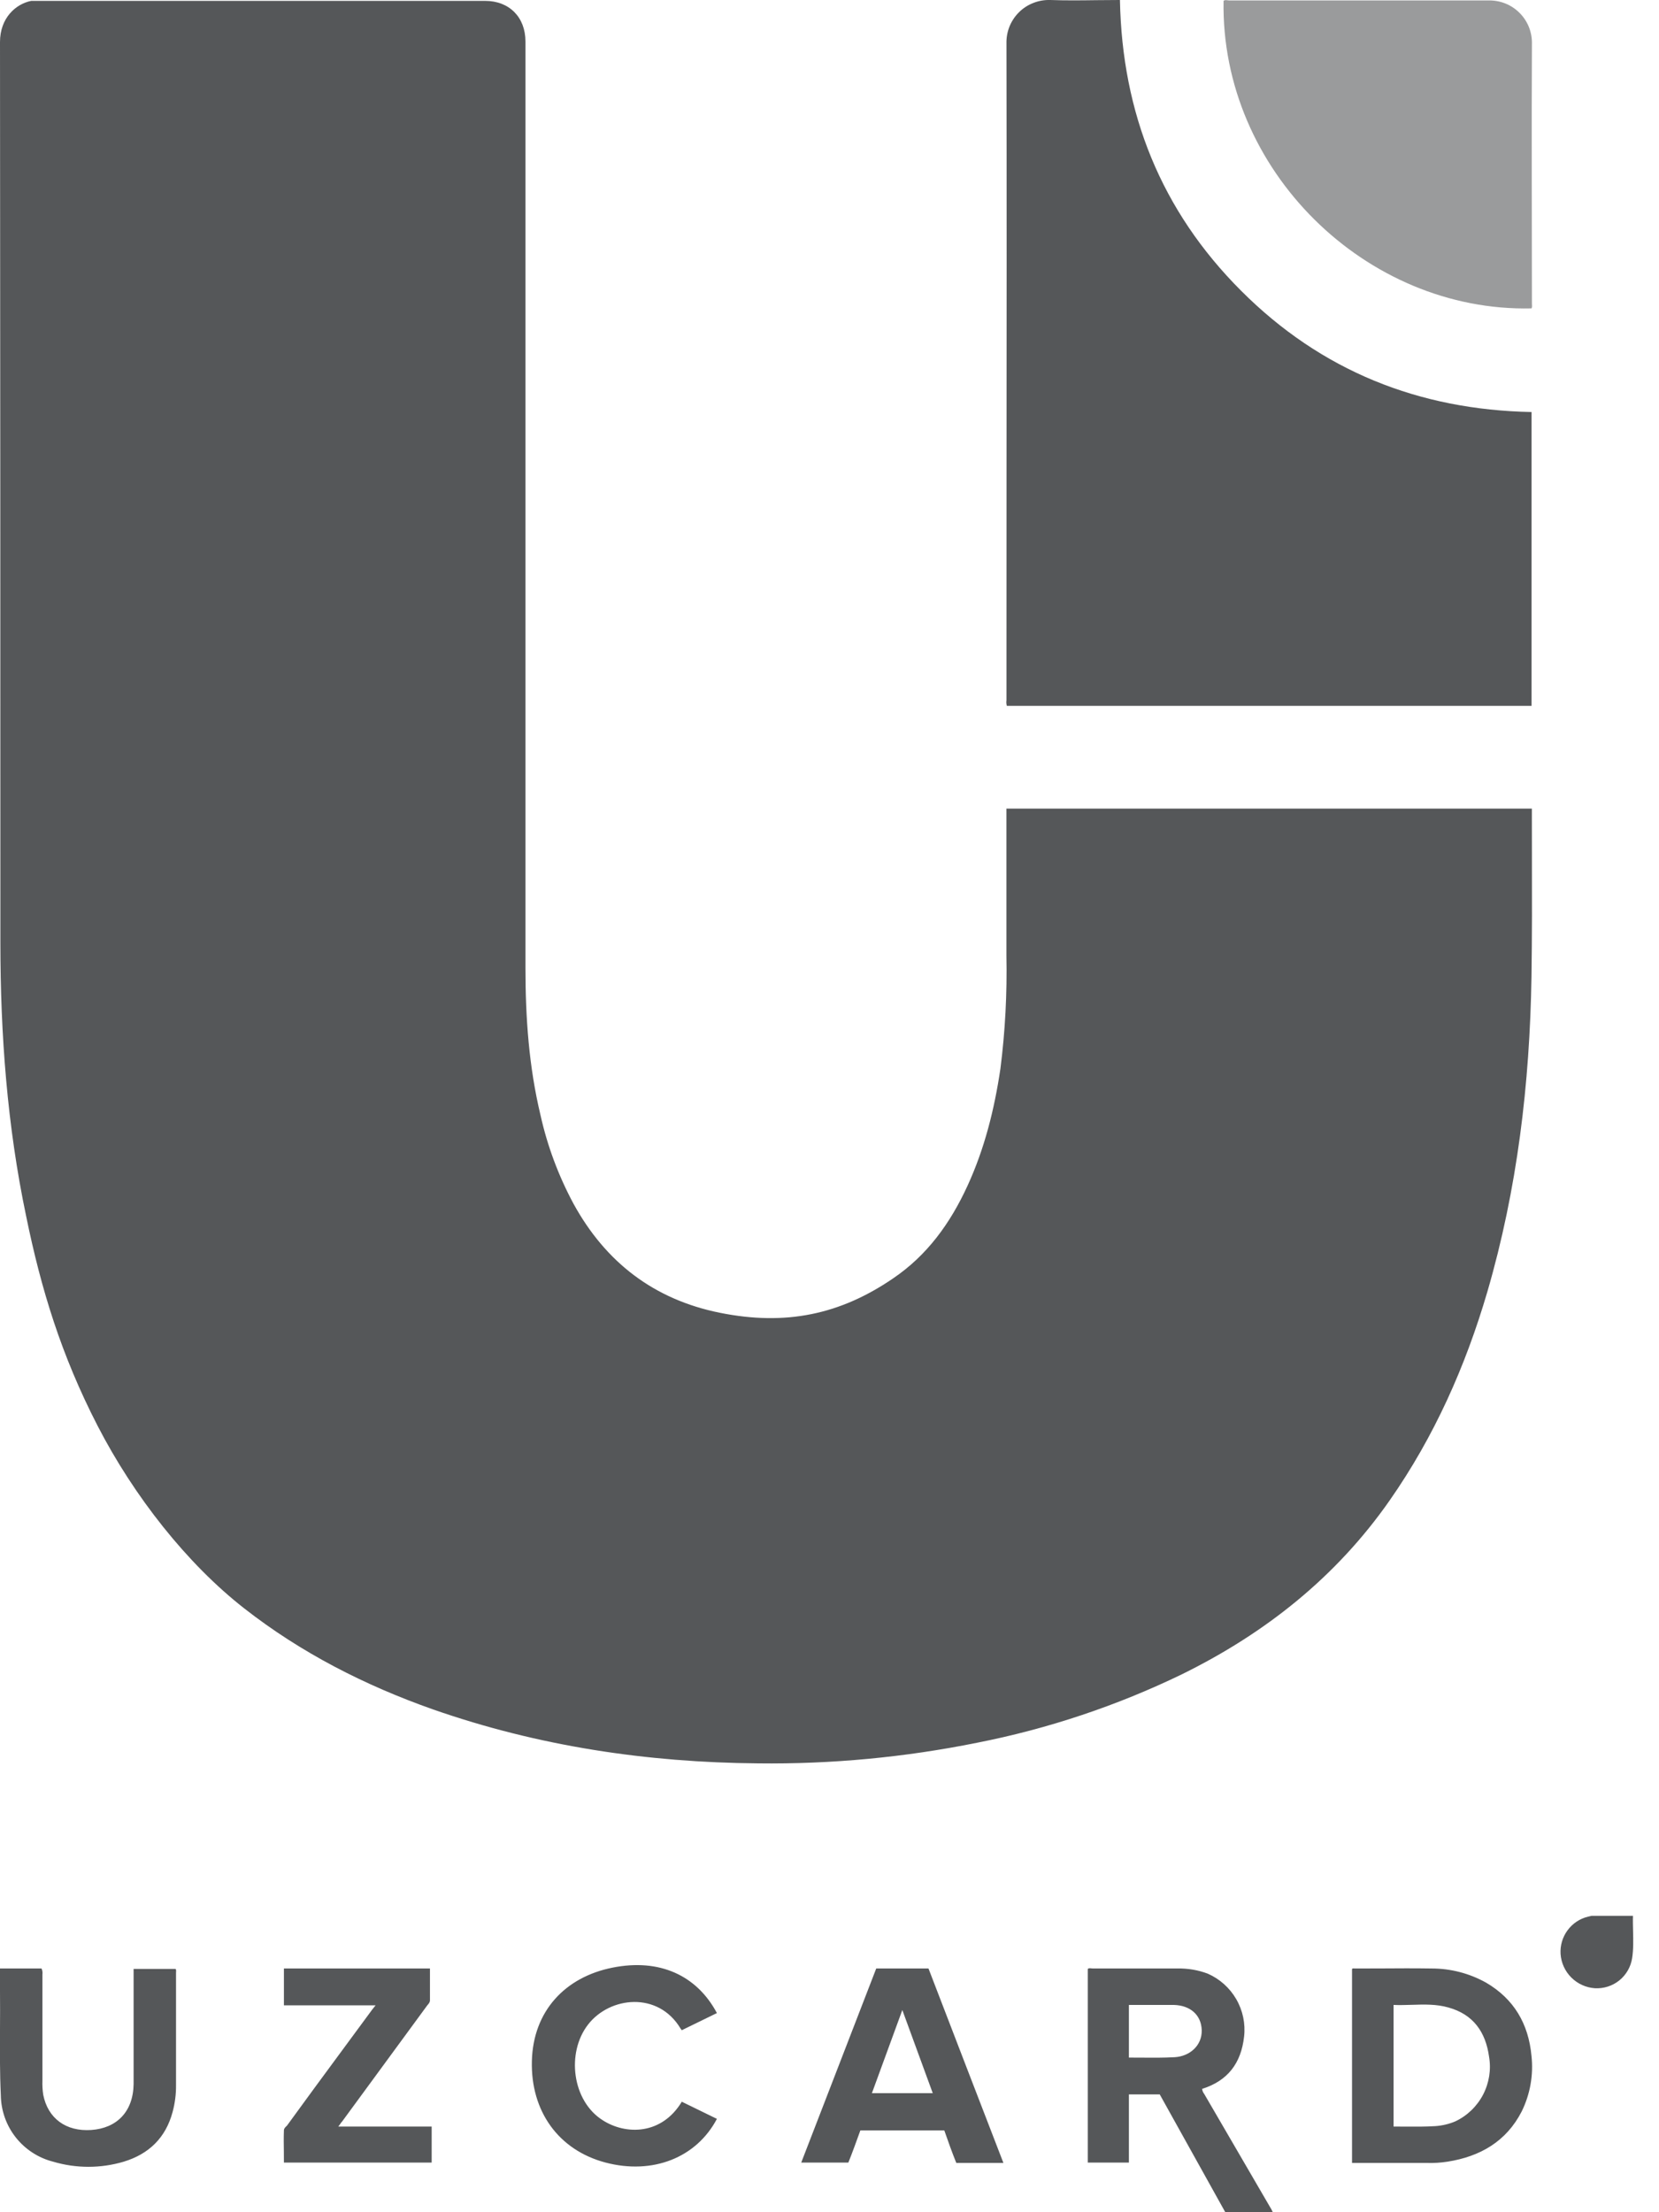 <svg width="30" height="40" viewBox="0 0 30 40" fill="none" xmlns="http://www.w3.org/2000/svg">
<g clip-path="url(#clip0_2755_30390)">
<path fill-rule="evenodd" clip-rule="evenodd" d="M27.695 12.763V7.45C25.658 7.411 23.892 6.707 22.444 5.258C20.995 3.81 20.291 2.044 20.252 -6.40241e-05C20.11 -6.40241e-05 19.968 0.002 19.827 0.003C19.546 0.007 19.268 0.01 18.99 -6.40241e-05C18.885 -0.003 18.781 0.015 18.684 0.054C18.586 0.092 18.498 0.15 18.424 0.224C18.35 0.298 18.292 0.387 18.253 0.484C18.215 0.581 18.197 0.685 18.2 0.79C18.205 3.427 18.203 6.065 18.201 8.702V8.705C18.201 10.024 18.2 11.343 18.2 12.662C18.195 12.696 18.197 12.73 18.207 12.763H27.695ZM18.199 14.621H27.701V14.699C27.701 14.947 27.702 15.195 27.702 15.443V15.443V15.443V15.443V15.443V15.443V15.443V15.443C27.704 16.186 27.705 16.928 27.694 17.665C27.663 19.593 27.438 21.499 26.896 23.357C26.501 24.705 25.936 25.975 25.13 27.129C24.162 28.515 22.884 29.529 21.374 30.273C20.196 30.843 18.949 31.26 17.665 31.512C16.362 31.775 15.036 31.9 13.707 31.884C11.701 31.868 9.734 31.574 7.829 30.908C6.598 30.474 5.444 29.886 4.414 29.08C3.384 28.275 2.424 27.059 1.765 25.781C1.107 24.503 0.743 23.311 0.472 21.986C0.131 20.36 0.007 18.711 0.007 17.046C0.007 11.619 0.005 6.19 -0 0.759C-0 0.325 0.286 0.07 0.565 0.016H8.774C9.208 0.016 9.502 0.31 9.502 0.751V17.502C9.502 18.401 9.564 19.284 9.773 20.159C9.897 20.718 10.098 21.257 10.369 21.762C10.95 22.823 11.825 23.497 13.018 23.737C14.211 23.977 15.194 23.768 16.147 23.117C16.766 22.699 17.184 22.118 17.494 21.444C17.804 20.771 17.982 20.058 18.091 19.322C18.177 18.645 18.213 17.961 18.199 17.278V14.621ZM22.157 40L20.972 37.87H20.414V39.102H19.671V35.601C19.687 35.585 19.712 35.588 19.736 35.591C19.745 35.592 19.755 35.593 19.764 35.593H21.289C21.477 35.589 21.663 35.62 21.839 35.686C22.056 35.781 22.237 35.943 22.355 36.147C22.474 36.352 22.524 36.59 22.497 36.825C22.443 37.305 22.203 37.623 21.738 37.77C21.742 37.804 21.755 37.836 21.777 37.863L22.962 39.899C22.983 39.931 23.001 39.965 23.016 40H22.157ZM20.627 37.205L20.628 37.205C20.837 37.207 21.04 37.208 21.243 37.197C21.514 37.181 21.738 36.987 21.731 36.709C21.723 36.43 21.521 36.26 21.227 36.252H20.414V37.204C20.486 37.204 20.557 37.205 20.627 37.205ZM24.449 39.109V35.601C24.46 35.59 24.471 35.591 24.486 35.592C24.491 35.593 24.497 35.593 24.503 35.593C24.654 35.593 24.806 35.593 24.959 35.592L24.961 35.592H24.961H24.961H24.962H24.962H24.962C25.27 35.59 25.579 35.588 25.889 35.593C26.234 35.593 26.572 35.681 26.873 35.849C27.376 36.143 27.64 36.592 27.694 37.173C27.732 37.519 27.67 37.868 27.516 38.18C27.237 38.722 26.765 38.993 26.176 39.086C26.053 39.105 25.928 39.113 25.804 39.109H24.449ZM25.2 38.451C25.264 38.451 25.328 38.452 25.392 38.452H25.392H25.392H25.392H25.392H25.392C25.583 38.453 25.773 38.455 25.959 38.443C26.082 38.434 26.202 38.406 26.315 38.358C26.531 38.257 26.707 38.087 26.818 37.876C26.928 37.665 26.967 37.424 26.927 37.189C26.865 36.739 26.64 36.422 26.191 36.298C25.975 36.236 25.755 36.243 25.533 36.25H25.533H25.533H25.533H25.533H25.533C25.422 36.253 25.311 36.257 25.2 36.252V38.451ZM16.79 35.593H15.845L14.489 39.102H15.341C15.419 38.908 15.488 38.714 15.558 38.521L15.558 38.521H17.076C17.146 38.722 17.215 38.916 17.293 39.109H18.145C17.69 37.932 17.239 36.76 16.79 35.593ZM16.867 37.847H15.767L16.317 36.344L16.867 37.847ZM-4.55539e-05 35.593H0.751C0.767 35.627 0.772 35.665 0.767 35.702V37.622C0.764 37.708 0.769 37.793 0.782 37.878C0.867 38.304 1.193 38.544 1.65 38.513C2.106 38.482 2.408 38.188 2.416 37.684V35.601H3.175C3.187 35.618 3.185 35.636 3.184 35.653C3.183 35.659 3.183 35.665 3.183 35.671V37.7C3.185 37.864 3.164 38.029 3.121 38.188C2.997 38.652 2.695 38.947 2.238 39.086C1.821 39.21 1.377 39.21 0.96 39.086C0.693 39.018 0.455 38.863 0.284 38.646C0.113 38.429 0.019 38.162 0.015 37.886C-0.004 37.486 -0.002 37.087 0 36.688C0.001 36.46 0.003 36.232 -4.55539e-05 36.004V35.593ZM7.806 38.451H6.118C6.131 38.434 6.142 38.419 6.152 38.405C6.164 38.387 6.174 38.371 6.188 38.358L7.721 36.267C7.726 36.26 7.732 36.254 7.737 36.247C7.756 36.225 7.775 36.203 7.775 36.166V35.593H5.134V36.259H6.792L6.73 36.337C6.543 36.591 6.355 36.846 6.167 37.101C5.84 37.544 5.513 37.988 5.189 38.435L5.178 38.445C5.157 38.466 5.134 38.487 5.134 38.521C5.129 38.65 5.131 38.779 5.133 38.908L5.133 38.908C5.133 38.972 5.134 39.037 5.134 39.102H7.806V38.451ZM12.964 36.399L12.329 36.709L12.306 36.678C11.903 36.004 11.028 36.097 10.633 36.608C10.238 37.119 10.346 37.986 10.896 38.335C11.314 38.606 11.965 38.606 12.329 38.002L12.964 38.312C12.592 39.016 11.802 39.326 10.95 39.102C10.098 38.877 9.595 38.172 9.618 37.266C9.641 36.36 10.222 35.748 11.074 35.578C11.926 35.407 12.6 35.717 12.964 36.399ZM29.531 34.917C29.529 34.824 29.526 34.732 29.529 34.641H28.778L28.716 34.656C28.567 34.692 28.436 34.78 28.346 34.903C28.255 35.026 28.211 35.177 28.22 35.33C28.231 35.491 28.3 35.642 28.414 35.756C28.528 35.87 28.679 35.939 28.84 35.95C29 35.959 29.157 35.909 29.282 35.809C29.406 35.709 29.489 35.566 29.514 35.407C29.539 35.248 29.535 35.083 29.531 34.917Z" fill="#555759"/>
<path d="M27.694 5.576C24.705 5.646 22.072 3.075 22.126 0.015C22.157 -0.008 22.196 0.008 22.227 0.008H26.92C27.024 0.006 27.127 0.025 27.224 0.064C27.32 0.103 27.407 0.161 27.48 0.235C27.554 0.309 27.611 0.397 27.649 0.493C27.687 0.59 27.705 0.694 27.702 0.798C27.694 2.362 27.702 3.926 27.702 5.491C27.702 5.514 27.71 5.553 27.694 5.576Z" fill="#9A9B9C"/>
</g>
<defs>
<clipPath id="clip0_2755_30390">
<rect width="29.537" height="40" fill="white"/>
</clipPath>
</defs>
</svg>
